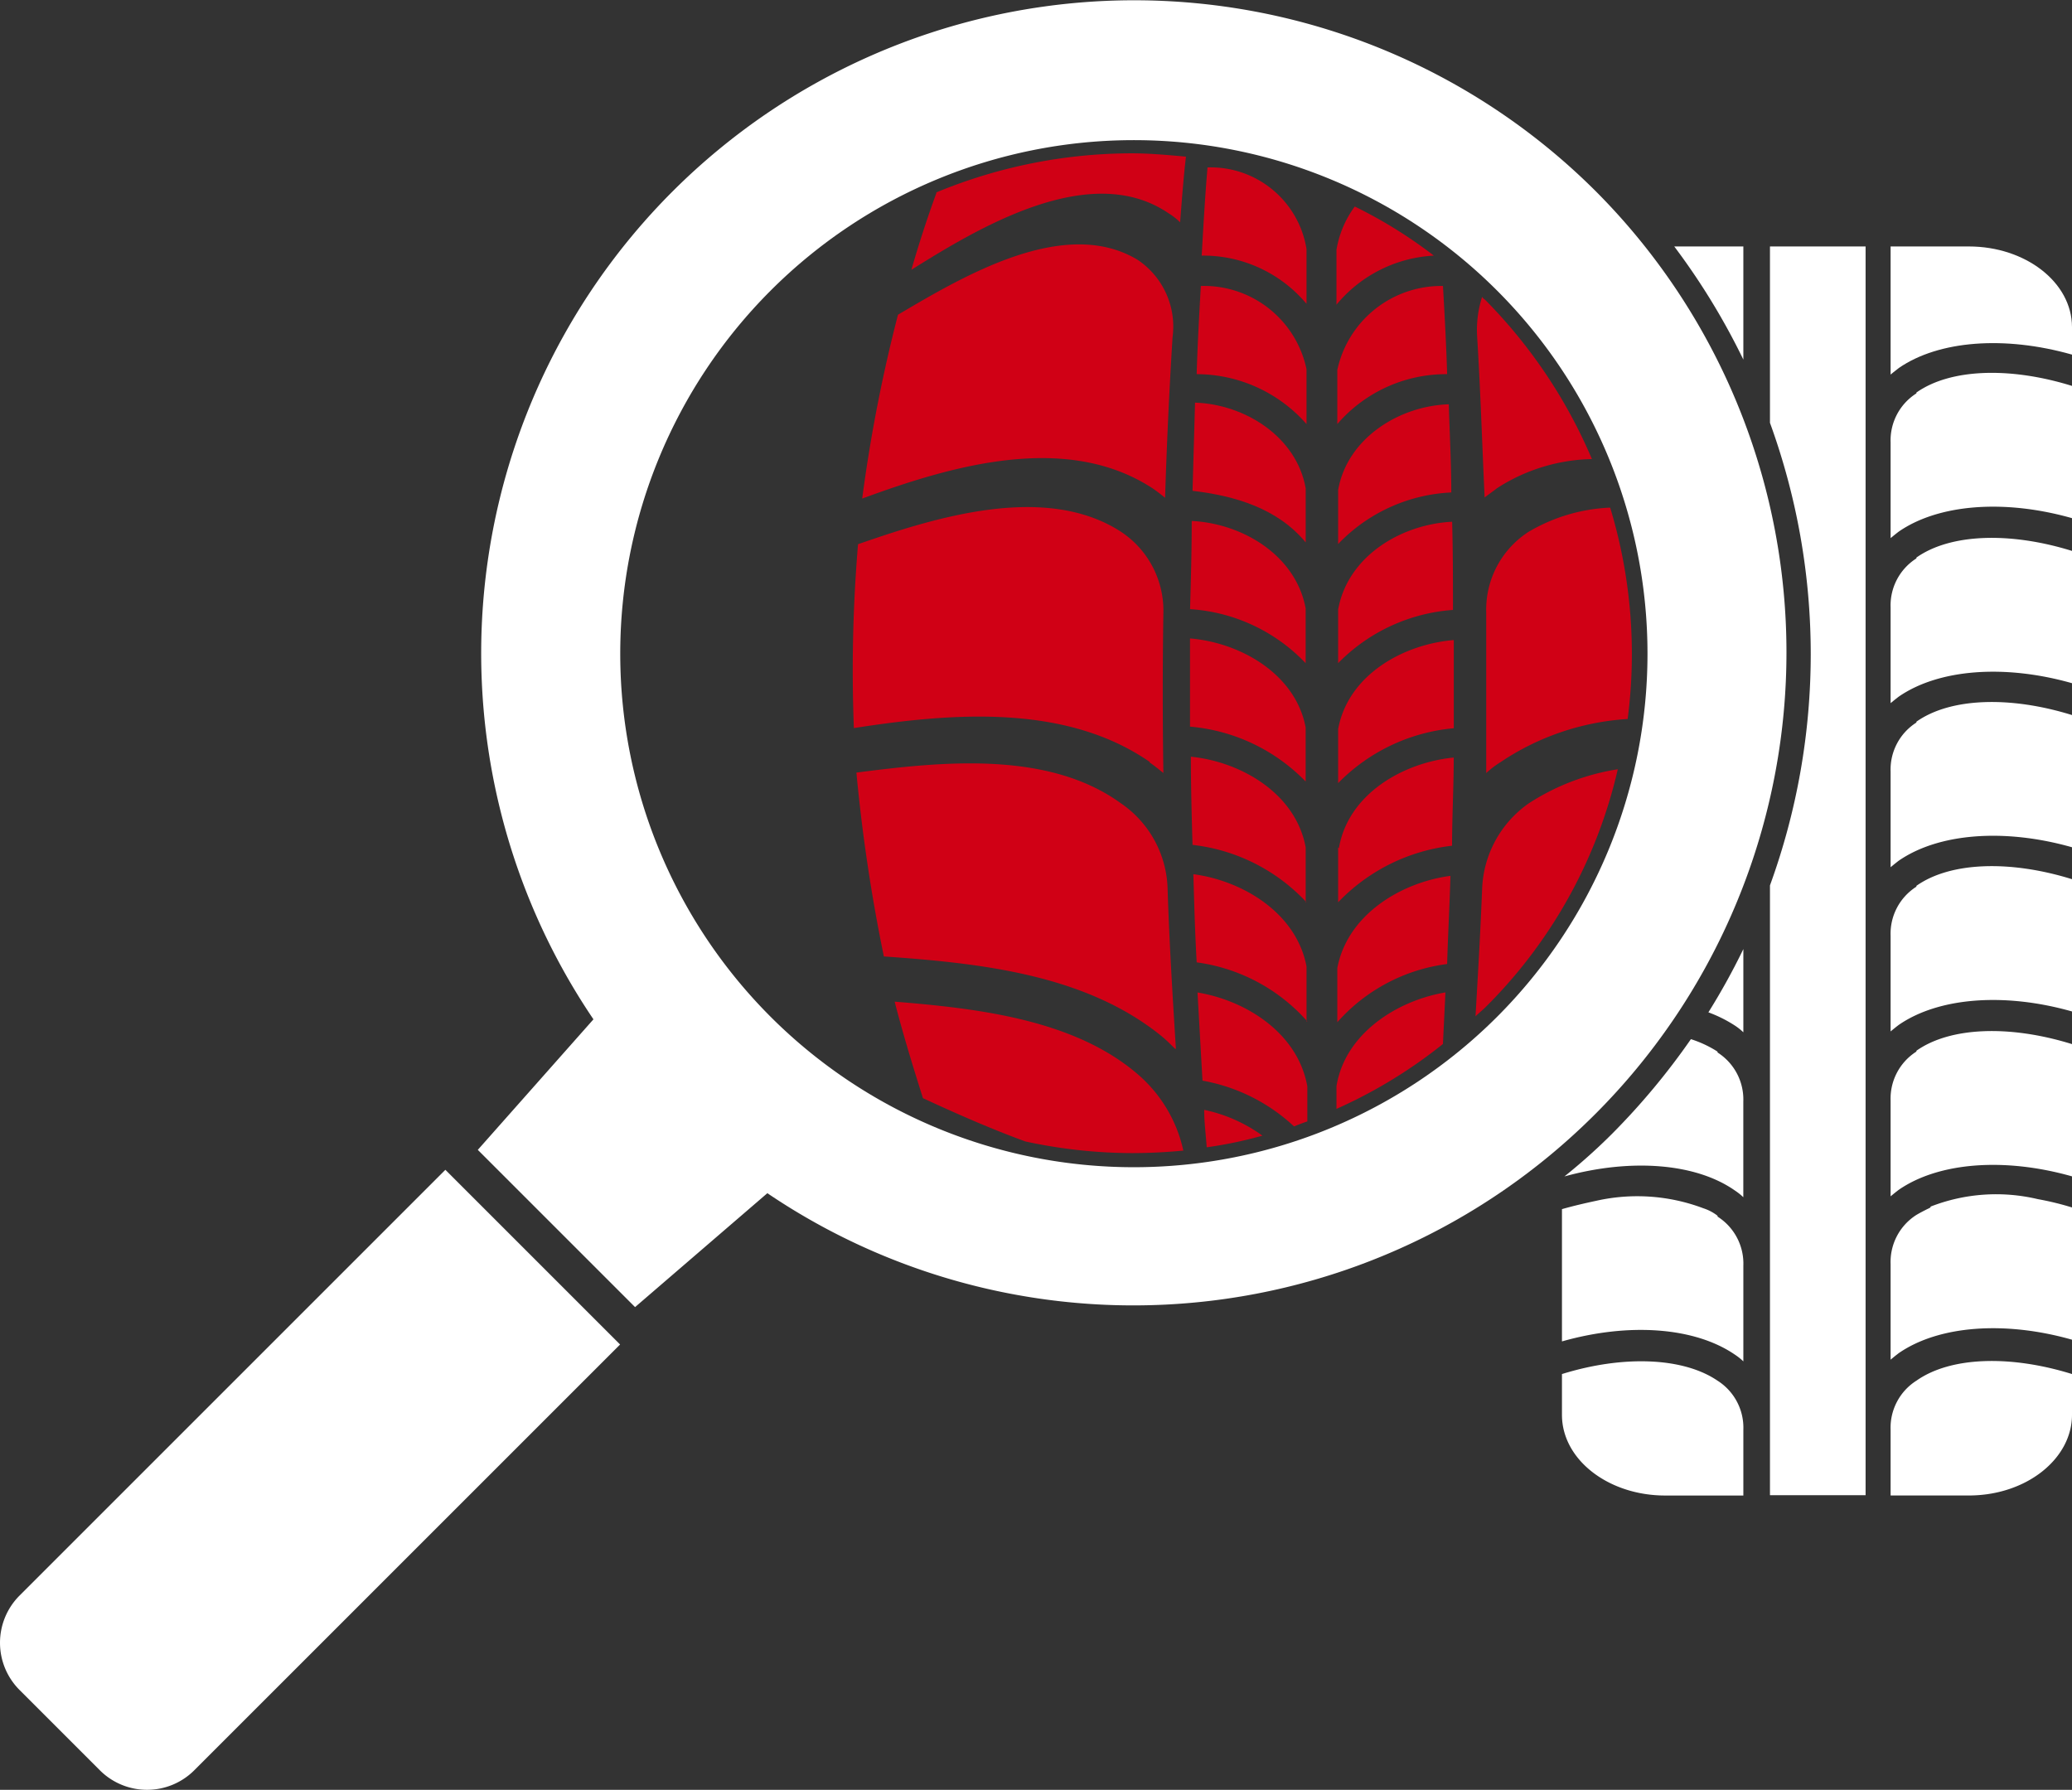 <svg xmlns="http://www.w3.org/2000/svg" width="110.937" height="95.84" viewBox="0 0 110.937 95.84">
  <rect x="0" y="0" width="110.937" height="95.84" fill="#333333" stroke="none"/>
  <g id="geometrie_3d" data-name="geometrie 3d" transform="translate(-133.907 -10.228)">
    <path id="Path_12377" data-name="Path 12377" d="M134.943,47.069a3.576,3.576,0,0,0,0,5.034l4.321,4.321a3.576,3.576,0,0,0,5.034,0l22.809-22.809-9.355-9.355L134.943,47.069Z" transform="translate(0 48.608)" fill="#fff"/>
    <path id="Path_12378" data-name="Path 12378" d="M199.523,20.485A34.966,34.966,0,0,0,145.842,64.81L139.65,71.8l8.42,8.42,7.083-6.1A34.966,34.966,0,0,0,199.478,20.44ZM155.331,64.677a27.5,27.5,0,1,1,38.891,0A27.506,27.506,0,0,1,155.331,64.677Z" transform="translate(19.839 0)" fill="#fff"/>
    <path id="Path_12379" data-name="Path 12379" d="M158.011,17.783a2.98,2.98,0,0,0-1.381,2.628v5.123s.267-.223.446-.356c2.138-1.47,5.658-1.737,9.266-.713V17.382c-3.3-1.025-6.5-.936-8.331.356Z" transform="translate(78.502 22.346)" fill="#fff"/>
    <path id="Path_12380" data-name="Path 12380" d="M158.011,23.7a2.98,2.98,0,0,0-1.381,2.628v5.123s.267-.223.446-.356c2.138-1.47,5.658-1.737,9.266-.713V23.3c-3.3-1.025-6.5-.936-8.331.356Z" transform="translate(78.502 42.837)" fill="#fff"/>
    <path id="Path_12381" data-name="Path 12381" d="M158.768,25.25c-.267.134-.535.267-.757.4a2.98,2.98,0,0,0-1.381,2.628h0V33.4h0s.267-.223.446-.356c2.138-1.47,5.658-1.737,9.266-.713h0V25.25h0a15.509,15.509,0,0,0-1.827-.445,9.653,9.653,0,0,0-5.747.4Z" transform="translate(78.502 49.634)" fill="#fff"/>
    <path id="Path_12382" data-name="Path 12382" d="M158.011,27.618a2.98,2.98,0,0,0-1.381,2.628v3.519h4.188c3.074,0,5.524-1.96,5.524-4.321V27.262c-3.3-1.025-6.5-.936-8.331.356Z" transform="translate(78.502 56.542)" fill="#fff"/>
    <path id="Path_12383" data-name="Path 12383" d="M160.818,13.19H156.63v6.86s.267-.223.446-.356c2.138-1.47,5.658-1.737,9.266-.713v-1.47C166.342,15.106,163.847,13.19,160.818,13.19Z" transform="translate(78.502 10.235)" fill="#fff"/>
    <path id="Path_12384" data-name="Path 12384" d="M158.011,21.723a2.98,2.98,0,0,0-1.381,2.628v5.123s.267-.223.446-.356c2.138-1.47,5.658-1.737,9.266-.713V21.322c-3.3-1.025-6.5-.936-8.331.356Z" transform="translate(78.502 35.984)" fill="#fff"/>
    <path id="Path_12385" data-name="Path 12385" d="M158.011,19.753a2.98,2.98,0,0,0-1.381,2.628V27.5s.267-.223.446-.356c2.138-1.47,5.658-1.737,9.266-.713V19.352c-3.3-1.025-6.5-.936-8.331.356Z" transform="translate(78.502 29.165)" fill="#fff"/>
    <path id="Path_12386" data-name="Path 12386" d="M158.011,15.8a2.98,2.98,0,0,0-1.381,2.628v5.123s.267-.223.446-.356c2.138-1.47,5.658-1.737,9.266-.713V15.4c-3.3-1.025-6.5-.936-8.331.356Z" transform="translate(78.502 15.492)" fill="#fff"/>
    <path id="Path_12387" data-name="Path 12387" d="M161.011,25.617a2.477,2.477,0,0,0-.757-.4,10.018,10.018,0,0,0-5.747-.4c-.624.134-1.2.267-1.827.445h0v7.083h0c3.608-1.025,7.128-.757,9.266.713a3.123,3.123,0,0,1,.446.356h0V28.29h0a2.981,2.981,0,0,0-1.381-2.628Z" transform="translate(64.856 49.712)" fill="#fff"/>
    <path id="Path_12388" data-name="Path 12388" d="M161.011,27.607c-1.827-1.247-5.034-1.381-8.331-.356v2.183c0,2.406,2.495,4.321,5.524,4.321h4.188V30.235a2.981,2.981,0,0,0-1.381-2.628Z" transform="translate(64.856 56.554)" fill="#fff"/>
    <path id="Path_12389" data-name="Path 12389" d="M161.307,34.672c-.178-2.851-.356-5.747-.445-8.6a5.728,5.728,0,0,0-2.495-4.544c-3.92-2.851-9.667-2.227-14.166-1.648a90.425,90.425,0,0,0,1.47,9.845c5.079.356,10.781.936,14.879,4.277.267.223.49.445.713.668Z" transform="translate(35.559 31.718)" fill="#d00015"/>
    <path id="Path_12390" data-name="Path 12390" d="M159.773,26.2c.267.178.49.356.713.535.089-2.851.223-5.747.4-8.6a4.3,4.3,0,0,0-1.871-4.143c-3.92-2.361-9.355.891-12.83,2.94a81.73,81.73,0,0,0-1.916,9.845c4.722-1.737,10.87-3.564,15.5-.579Z" transform="translate(35.801 10.148)" fill="#d00015"/>
    <path id="Path_12391" data-name="Path 12391" d="M160.032,29.974c.267.178.535.4.757.579-.045-2.851-.045-5.747,0-8.6a5.059,5.059,0,0,0-2.272-4.321c-4.054-2.628-9.979-.757-14.077.668a80.738,80.738,0,0,0-.223,9.845c5.168-.8,11.315-1.336,15.859,1.826Z" transform="translate(35.407 21.069)" fill="#d00015"/>
    <path id="Path_12392" data-name="Path 12392" d="M152,25.83c-.089,2.272-.223,4.588-.356,6.86.178-.178.356-.312.535-.49a26.207,26.207,0,0,0,7.083-12.741,12.205,12.205,0,0,0-4.767,1.826A5.852,5.852,0,0,0,152,25.83Z" transform="translate(61.263 31.961)" fill="#d00015"/>
    <path id="Path_12393" data-name="Path 12393" d="M154.368,27.106v-2.94c-.535-2.9-3.475-4.588-6.148-4.856,0,1.559.044,3.163.089,4.722a9.835,9.835,0,0,1,6.1,3.074Z" transform="translate(49.447 31.437)" fill="#d00015"/>
    <path id="Path_12394" data-name="Path 12394" d="M154.309,28.605v-2.94c-.535-2.851-3.386-4.588-6.059-4.945.044,1.559.089,3.163.178,4.722a9.618,9.618,0,0,1,5.925,3.163Z" transform="translate(49.551 36.318)" fill="#d00015"/>
    <path id="Path_12395" data-name="Path 12395" d="M154.4,25.6v-2.94c-.535-2.851-3.475-4.544-6.192-4.767v4.722a9.786,9.786,0,0,1,6.192,2.94Z" transform="translate(49.413 26.522)" fill="#d00015"/>
    <path id="Path_12396" data-name="Path 12396" d="M154.3,22.589v-2.94c-.49-2.762-3.252-4.5-5.925-4.588-.045,1.559-.089,3.163-.134,4.722,2.272.267,4.544.936,6.059,2.762Z" transform="translate(49.516 16.727)" fill="#d00015"/>
    <path id="Path_12397" data-name="Path 12397" d="M154.4,24.1v-2.94c-.535-2.851-3.386-4.544-6.1-4.678,0,1.559-.045,3.163-.089,4.722a9.36,9.36,0,0,1,6.148,2.851Z" transform="translate(49.413 21.642)" fill="#d00015"/>
    <path id="Path_12398" data-name="Path 12398" d="M154.17,21.056v-2.94a5.613,5.613,0,0,0-5.658-4.455c-.089,1.559-.178,3.163-.223,4.722A7.847,7.847,0,0,1,154.17,21.056Z" transform="translate(49.689 11.88)" fill="#d00015"/>
    <path id="Path_12399" data-name="Path 12399" d="M153.963,19.551v-2.94a5.2,5.2,0,0,0-5.3-4.366c-.134,1.559-.223,3.163-.312,4.722a7.211,7.211,0,0,1,5.613,2.584Z" transform="translate(49.896 6.948)" fill="#d00015"/>
    <path id="Path_12400" data-name="Path 12400" d="M149.98,18.115v2.94a7.694,7.694,0,0,1,5.88-2.673c-.045-1.559-.134-3.163-.223-4.722a5.7,5.7,0,0,0-5.658,4.5Z" transform="translate(55.528 11.881)" fill="#d00015"/>
    <path id="Path_12401" data-name="Path 12401" d="M149.99,19.624v2.94a8.942,8.942,0,0,1,6.059-2.762c0-1.559-.089-3.163-.134-4.722-2.673.089-5.435,1.826-5.925,4.588Z" transform="translate(55.562 16.796)" fill="#d00015"/>
    <path id="Path_12402" data-name="Path 12402" d="M149.99,21.123v2.94a9.559,9.559,0,0,1,6.148-2.851c0-1.559,0-3.163-.044-4.722-2.717.134-5.569,1.826-6.1,4.678Z" transform="translate(55.562 21.676)" fill="#d00015"/>
    <path id="Path_12403" data-name="Path 12403" d="M149.99,22.632v2.94a9.894,9.894,0,0,1,6.192-2.94V17.91c-2.717.223-5.658,1.871-6.192,4.767Z" transform="translate(55.562 26.591)" fill="#d00015"/>
    <path id="Path_12404" data-name="Path 12404" d="M149.99,24.131v2.94a10.008,10.008,0,0,1,6.1-3.029c0-1.559.089-3.163.089-4.722-2.717.267-5.658,1.96-6.148,4.856Z" transform="translate(55.562 31.472)" fill="#d00015"/>
    <path id="Path_12405" data-name="Path 12405" d="M149.98,25.64v2.94a9.451,9.451,0,0,1,5.88-3.118c.045-1.559.134-3.163.178-4.722-2.673.356-5.524,2.094-6.059,4.945Z" transform="translate(55.528 36.387)" fill="#d00015"/>
    <path id="Path_12406" data-name="Path 12406" d="M158.364,16.32a9.376,9.376,0,0,0-4.321,1.292,4.957,4.957,0,0,0-2.272,4.321v8.6a4.867,4.867,0,0,1,.757-.579,13.713,13.713,0,0,1,6.816-2.317,27,27,0,0,0-.936-11.315Z" transform="translate(61.71 21.091)" fill="#d00015"/>
    <path id="Path_12407" data-name="Path 12407" d="M152.025,24.571c.223-.178.49-.356.713-.535a9.727,9.727,0,0,1,5.079-1.559,27.2,27.2,0,0,0-5.7-8.509c-.045-.045-.134-.089-.178-.178a5.767,5.767,0,0,0-.267,2.138c.178,2.851.267,5.747.4,8.6Z" transform="translate(61.323 12.332)" fill="#d00015"/>
    <path id="Path_12408" data-name="Path 12408" d="M155.182,15.338a24.728,24.728,0,0,0-4.232-2.628,5.378,5.378,0,0,0-.98,2.317v2.94a7.259,7.259,0,0,1,5.212-2.628Z" transform="translate(55.493 8.577)" fill="#d00015"/>
    <path id="Path_12409" data-name="Path 12409" d="M146.2,14.208c-.49,1.336-.936,2.717-1.336,4.1,3.564-2.227,9.578-5.88,13.765-3.029a3.362,3.362,0,0,1,.624.49c.089-1.158.178-2.361.312-3.519-.98-.089-1.96-.178-2.9-.178A27.442,27.442,0,0,0,146.2,14.164Z" transform="translate(37.839 6.366)" fill="#d00015"/>
    <path id="Path_12410" data-name="Path 12410" d="M157.713,26.17c-3.43-2.985-8.687-3.564-13.053-3.92.446,1.737.98,3.475,1.515,5.168,1.826.846,3.653,1.648,5.479,2.317a27.265,27.265,0,0,0,5.7.624c.936,0,1.826-.045,2.762-.134A7.479,7.479,0,0,0,157.713,26.17Z" transform="translate(37.148 41.614)" fill="#d00015"/>
    <path id="Path_12411" data-name="Path 12411" d="M148.514,25.555a22.176,22.176,0,0,0,2.985-.624,8.176,8.176,0,0,0-3.118-1.381c0,.668.089,1.336.134,2Z" transform="translate(50 46.108)" fill="#d00015"/>
    <path id="Path_12412" data-name="Path 12412" d="M149.97,27.174v1.2a26.069,26.069,0,0,0,5.7-3.475c.045-.936.089-1.826.134-2.762-2.628.445-5.39,2.227-5.836,5.034Z" transform="translate(55.493 41.232)" fill="#d00015"/>
    <path id="Path_12413" data-name="Path 12413" d="M148.3,22.14c.089,1.559.178,3.163.267,4.722a9.674,9.674,0,0,1,4.9,2.45c.223-.089.446-.178.713-.267V27.174C153.69,24.367,150.973,22.585,148.3,22.14Z" transform="translate(49.723 41.232)" fill="#d00015"/>
    <path id="Path_12414" data-name="Path 12414" d="M155.18,22.634a36.222,36.222,0,0,1,0,24.769V80.057H160.3V13.19H155.18v9.444Z" transform="translate(73.493 10.235)" fill="#fff"/>
    <path id="Path_12415" data-name="Path 12415" d="M157.728,13.19h-3.7a36.726,36.726,0,0,1,3.7,6.059Z" transform="translate(69.52 10.235)" fill="#fff"/>
    <path id="Path_12416" data-name="Path 12416" d="M156.311,21.62a36.035,36.035,0,0,1-1.871,3.386,7.1,7.1,0,0,1,1.426.713,3.124,3.124,0,0,1,.446.356V21.62Z" transform="translate(70.936 39.43)" fill="#fff"/>
    <path id="Path_12417" data-name="Path 12417" d="M160.907,23.368a6.028,6.028,0,0,0-1.426-.668,37.459,37.459,0,0,1-4.188,5.034,31.089,31.089,0,0,1-2.584,2.317c3.564-.98,7.039-.713,9.132.757a3.125,3.125,0,0,1,.446.356V26.041a2.981,2.981,0,0,0-1.381-2.628Z" transform="translate(64.959 43.172)" fill="#fff"/>
  </g>
</svg>
